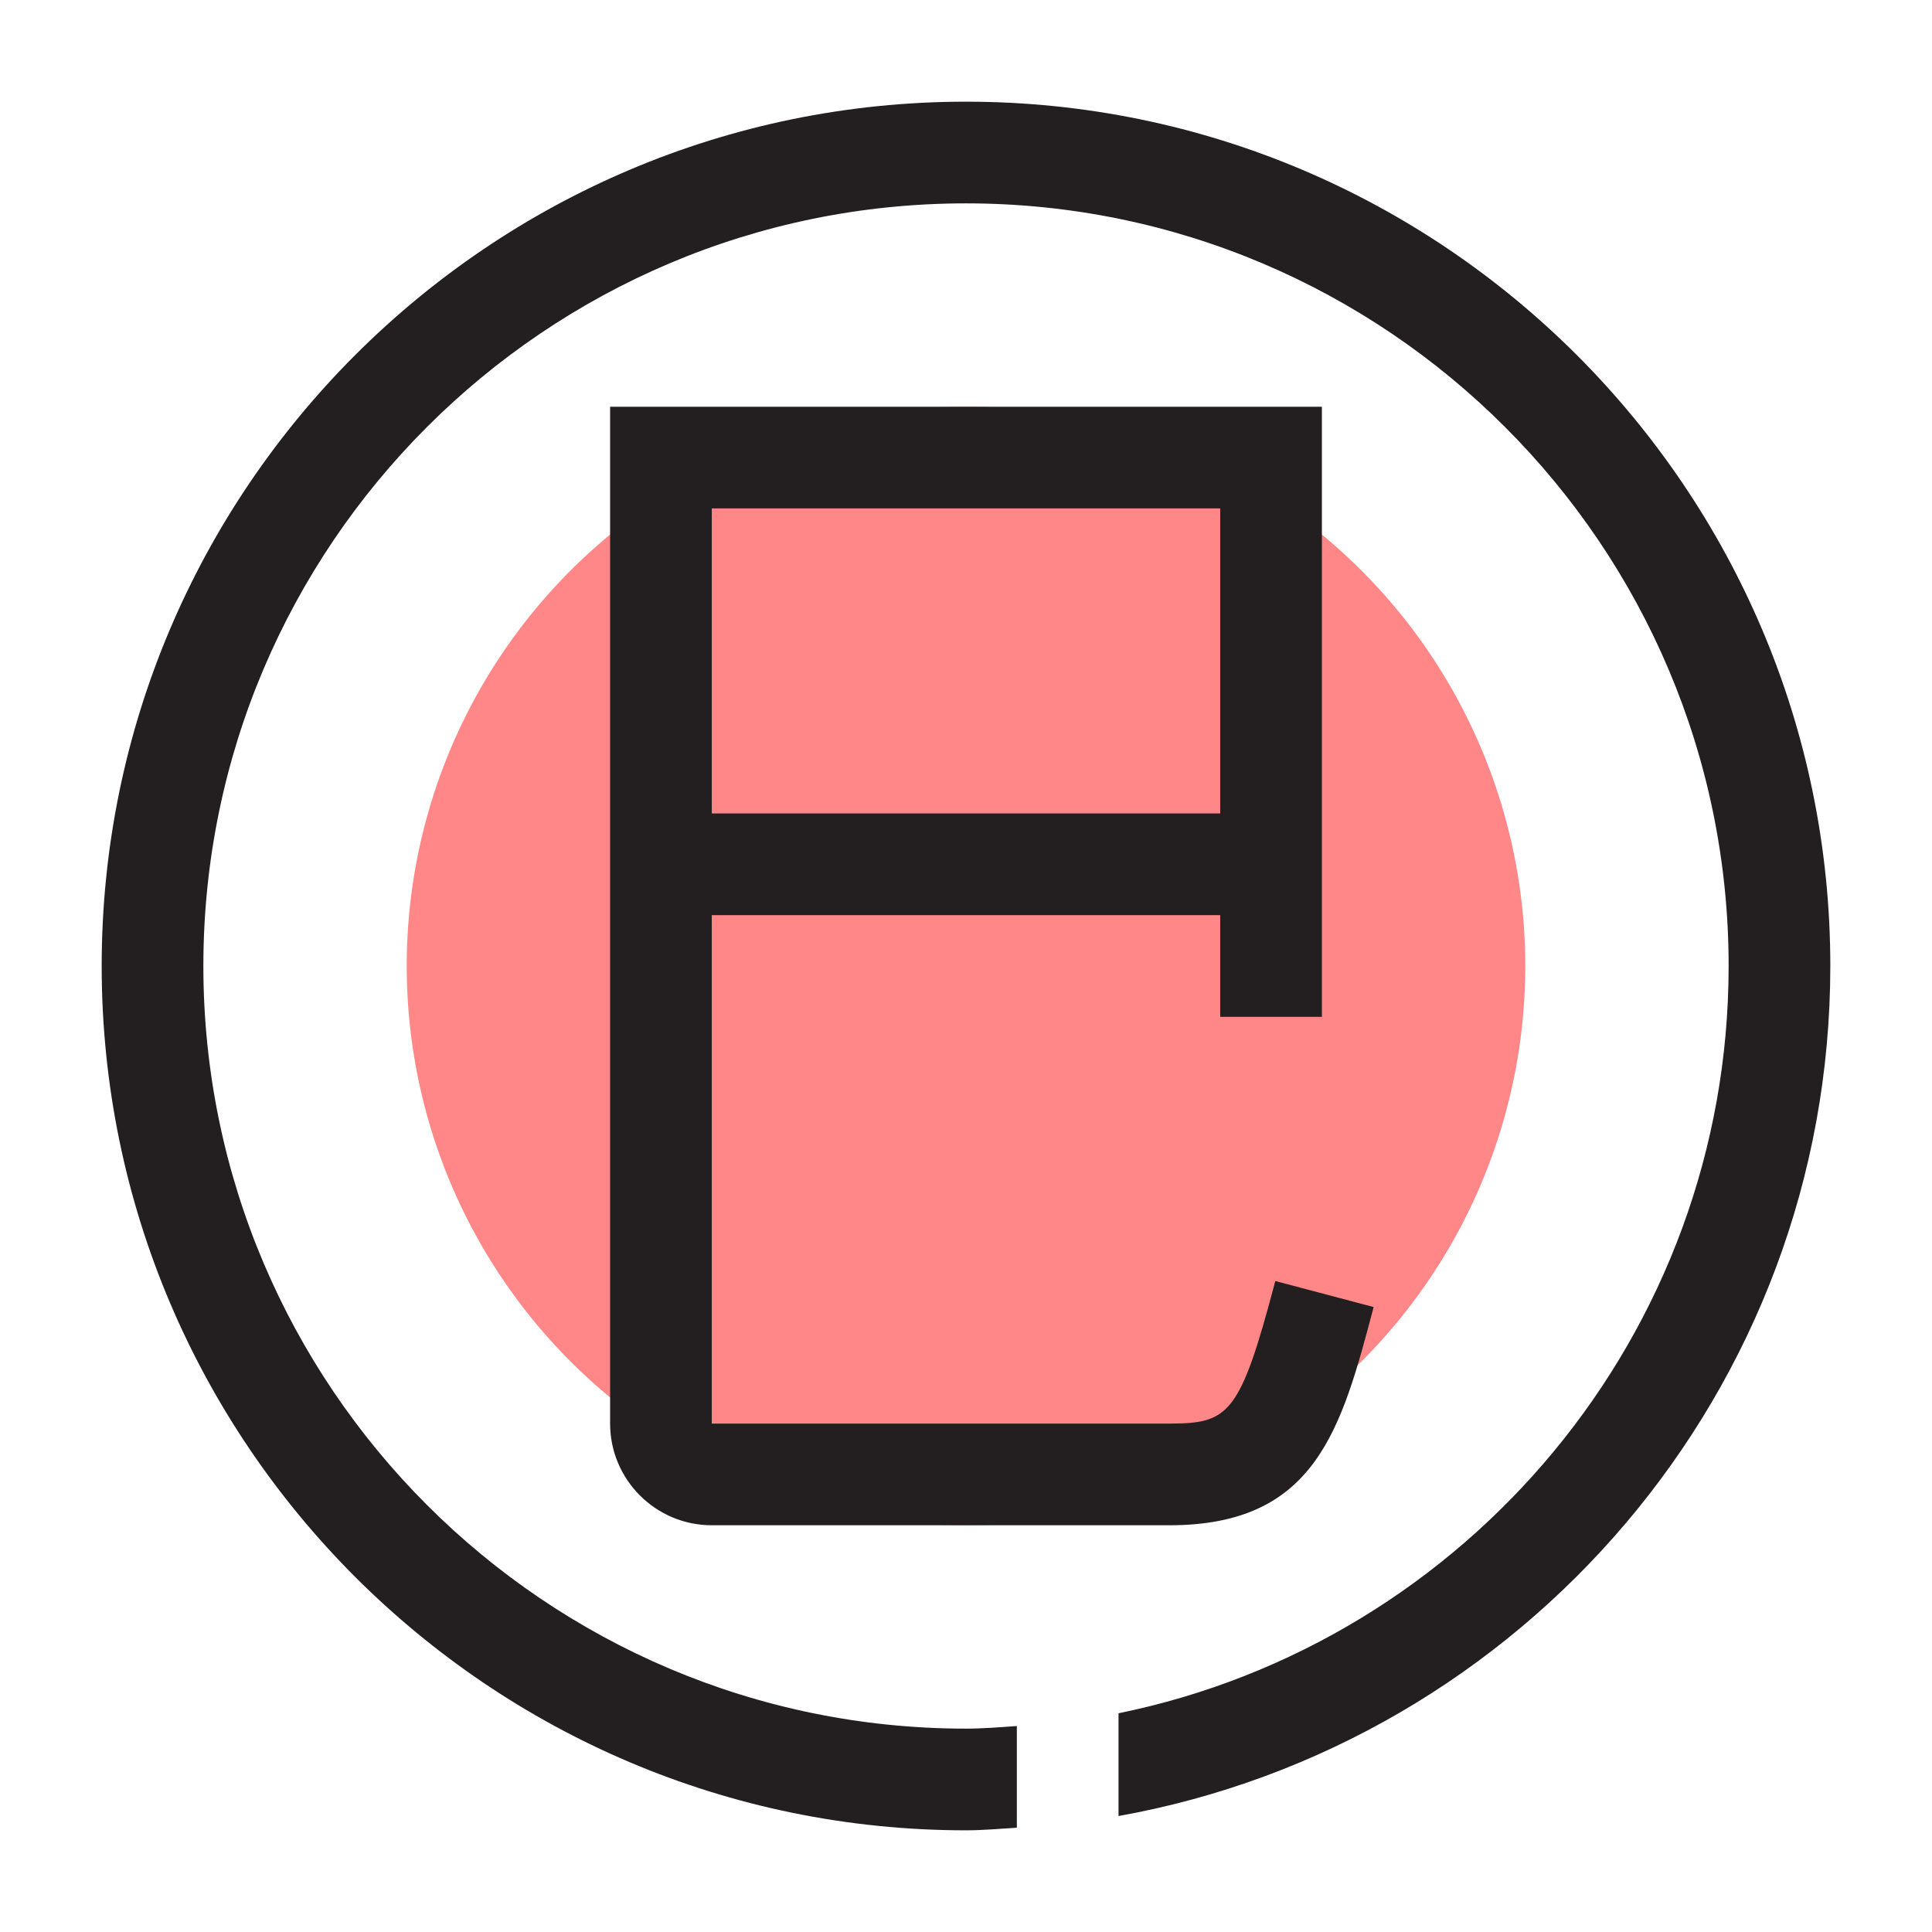 <?xml version="1.0" encoding="utf-8"?>

<svg width="800px" height="800px" viewBox="0 0 1024 1024" class="icon"  version="1.1" xmlns="http://www.w3.org/2000/svg"><path d="M512 512m-296.421 0a296.421 296.421 0 1 0 592.842 0 296.421 296.421 0 1 0-592.842 0Z" fill="#FF8787" /><path d="M970.105 512c0 224.984-163.166 412.187-377.263 450.533v-54.461C777.135 870.508 916.211 707.207 916.211 512c0-222.882-181.329-404.211-404.211-404.211S107.789 289.118 107.789 512s181.329 404.211 404.211 404.211c9.081 0 18.001-0.755 26.947-1.374v53.895c-8.973 0.539-17.866 1.374-26.947 1.374-252.605 0-458.105-205.501-458.105-458.105S259.395 53.895 512 53.895s458.105 205.501 458.105 458.105z m-242.041 180.763l-52.116-13.797C657.219 749.864 651.426 754.526 619.789 754.526h-242.526V485.053h269.474v53.895h53.895V215.579H323.368v538.947c0 29.723 24.172 53.895 53.895 53.895h242.526c77.689 0 91.19-51.065 108.275-115.658zM377.263 269.474h269.474v161.684H377.263v-161.684z" fill="#231F20" /></svg>